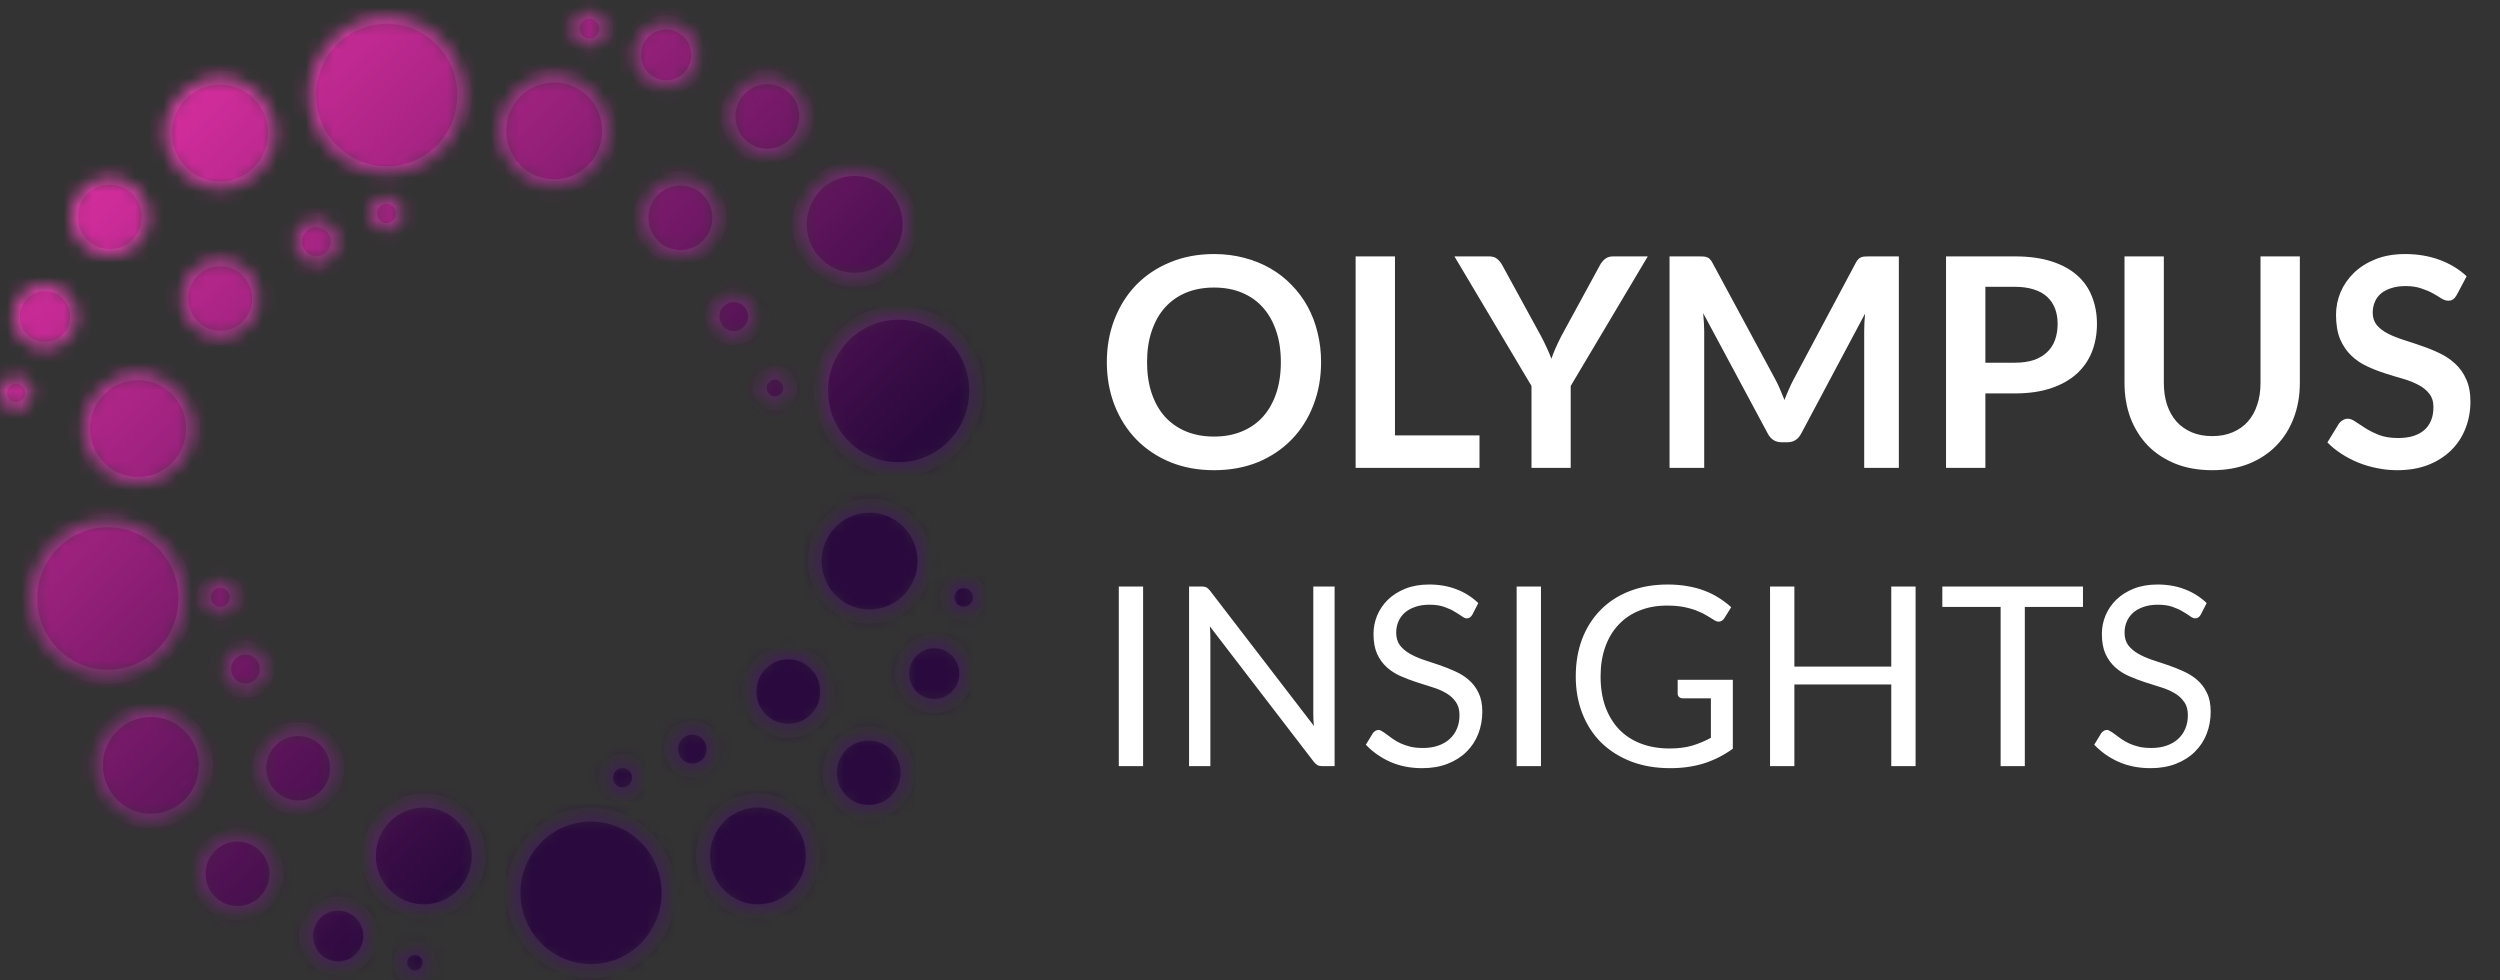 <svg xmlns="http://www.w3.org/2000/svg" width="176" height="69" viewBox="0 0 176 69" fill="none"><rect x="0" y="0" width="176" height="69" fill="#333333" stroke="none"/><path d="M93.004 25.494C93.004 26.585 92.822 27.598 92.458 28.531C92.101 29.457 91.593 30.261 90.934 30.94C90.275 31.62 89.483 32.152 88.556 32.536C87.629 32.913 86.6 33.102 85.467 33.102C84.342 33.102 83.316 32.913 82.389 32.536C81.462 32.152 80.666 31.62 80 30.94C79.341 30.261 78.83 29.457 78.466 28.531C78.103 27.598 77.921 26.585 77.921 25.494C77.921 24.402 78.103 23.393 78.466 22.467C78.83 21.533 79.341 20.727 80 20.047C80.666 19.368 81.462 18.839 82.389 18.462C83.316 18.077 84.342 17.885 85.467 17.885C86.222 17.885 86.933 17.974 87.599 18.153C88.264 18.325 88.875 18.572 89.431 18.894C89.987 19.21 90.485 19.598 90.924 20.058C91.37 20.511 91.748 21.018 92.057 21.581C92.365 22.144 92.599 22.755 92.757 23.414C92.921 24.073 93.004 24.766 93.004 25.494ZM90.172 25.494C90.172 24.677 90.063 23.946 89.843 23.301C89.623 22.649 89.311 22.096 88.906 21.643C88.501 21.19 88.007 20.843 87.424 20.603C86.847 20.363 86.195 20.243 85.467 20.243C84.74 20.243 84.084 20.363 83.501 20.603C82.924 20.843 82.43 21.19 82.018 21.643C81.613 22.096 81.301 22.649 81.081 23.301C80.862 23.946 80.752 24.677 80.752 25.494C80.752 26.311 80.862 27.045 81.081 27.697C81.301 28.342 81.613 28.891 82.018 29.344C82.43 29.79 82.924 30.134 83.501 30.374C84.084 30.614 84.74 30.734 85.467 30.734C86.195 30.734 86.847 30.614 87.424 30.374C88.007 30.134 88.501 29.79 88.906 29.344C89.311 28.891 89.623 28.342 89.843 27.697C90.063 27.045 90.172 26.311 90.172 25.494ZM104.157 30.652V32.938H95.436V18.05H98.206V30.652H104.157ZM110.577 27.172V32.938H107.818V27.172L102.392 18.05H104.832C105.072 18.05 105.261 18.108 105.398 18.225C105.542 18.342 105.663 18.489 105.759 18.668L108.477 23.64C108.635 23.936 108.772 24.214 108.889 24.474C109.012 24.735 109.122 24.996 109.218 25.257C109.307 24.996 109.41 24.735 109.527 24.474C109.644 24.214 109.777 23.936 109.928 23.64L112.636 18.668C112.712 18.517 112.825 18.376 112.976 18.245C113.127 18.115 113.319 18.05 113.552 18.05H116.003L110.577 27.172ZM133.679 18.05V32.938H131.239V23.321C131.239 22.937 131.26 22.522 131.301 22.076L126.802 30.528C126.589 30.933 126.263 31.136 125.824 31.136H125.432C124.993 31.136 124.667 30.933 124.454 30.528L119.904 22.045C119.924 22.271 119.941 22.494 119.955 22.714C119.969 22.933 119.976 23.136 119.976 23.321V32.938H117.536V18.05H119.626C119.749 18.05 119.856 18.053 119.945 18.06C120.034 18.067 120.113 18.084 120.182 18.112C120.257 18.139 120.322 18.184 120.377 18.245C120.439 18.307 120.497 18.39 120.552 18.493L125.01 26.76C125.127 26.98 125.233 27.206 125.329 27.44C125.432 27.673 125.532 27.913 125.628 28.16C125.724 27.906 125.824 27.663 125.927 27.429C126.03 27.189 126.139 26.959 126.256 26.739L130.652 18.493C130.707 18.39 130.766 18.307 130.827 18.245C130.889 18.184 130.954 18.139 131.023 18.112C131.099 18.084 131.181 18.067 131.27 18.06C131.359 18.053 131.466 18.05 131.589 18.05H133.679ZM141.84 25.535C142.348 25.535 142.791 25.473 143.168 25.35C143.546 25.219 143.858 25.037 144.105 24.804C144.359 24.564 144.548 24.275 144.671 23.939C144.795 23.596 144.857 23.215 144.857 22.796C144.857 22.398 144.795 22.038 144.671 21.715C144.548 21.393 144.362 21.118 144.115 20.892C143.868 20.665 143.556 20.493 143.178 20.377C142.801 20.253 142.355 20.191 141.84 20.191H139.77V25.535H141.84ZM141.84 18.05C142.835 18.05 143.697 18.167 144.424 18.4C145.152 18.633 145.752 18.959 146.226 19.378C146.7 19.797 147.05 20.298 147.276 20.881C147.509 21.465 147.626 22.103 147.626 22.796C147.626 23.517 147.506 24.179 147.266 24.783C147.026 25.38 146.665 25.895 146.185 26.328C145.704 26.76 145.1 27.096 144.373 27.337C143.652 27.577 142.808 27.697 141.84 27.697H139.77V32.938H137.001V18.05H141.84ZM155.742 30.703C156.277 30.703 156.754 30.614 157.173 30.436C157.599 30.257 157.956 30.007 158.244 29.684C158.532 29.361 158.752 28.97 158.903 28.51C159.061 28.05 159.14 27.536 159.14 26.966V18.05H161.909V26.966C161.909 27.851 161.765 28.672 161.477 29.427C161.195 30.175 160.787 30.823 160.252 31.373C159.723 31.915 159.078 32.34 158.316 32.649C157.554 32.951 156.696 33.102 155.742 33.102C154.781 33.102 153.92 32.951 153.158 32.649C152.396 32.34 151.747 31.915 151.212 31.373C150.683 30.823 150.275 30.175 149.987 29.427C149.705 28.672 149.565 27.851 149.565 26.966V18.05H152.334V26.956C152.334 27.525 152.41 28.04 152.561 28.5C152.719 28.96 152.942 29.355 153.23 29.684C153.525 30.007 153.882 30.257 154.301 30.436C154.726 30.614 155.207 30.703 155.742 30.703ZM172.96 20.758C172.878 20.902 172.789 21.008 172.693 21.077C172.603 21.139 172.49 21.169 172.353 21.169C172.209 21.169 172.051 21.118 171.879 21.015C171.715 20.905 171.515 20.785 171.282 20.655C171.049 20.524 170.774 20.408 170.458 20.305C170.15 20.195 169.782 20.14 169.357 20.14C168.972 20.14 168.636 20.188 168.348 20.284C168.06 20.373 167.816 20.5 167.617 20.665C167.425 20.83 167.281 21.029 167.184 21.262C167.088 21.489 167.04 21.739 167.04 22.014C167.04 22.364 167.136 22.655 167.329 22.889C167.528 23.122 167.788 23.321 168.111 23.486C168.434 23.651 168.801 23.798 169.213 23.929C169.625 24.059 170.047 24.2 170.479 24.351C170.911 24.495 171.334 24.667 171.745 24.866C172.157 25.058 172.524 25.305 172.847 25.607C173.17 25.902 173.427 26.266 173.619 26.698C173.818 27.131 173.918 27.656 173.918 28.273C173.918 28.946 173.801 29.578 173.568 30.168C173.341 30.751 173.005 31.263 172.559 31.702C172.12 32.134 171.581 32.478 170.942 32.732C170.304 32.979 169.573 33.102 168.749 33.102C168.276 33.102 167.809 33.054 167.349 32.958C166.889 32.869 166.447 32.738 166.021 32.567C165.602 32.395 165.208 32.189 164.837 31.949C164.466 31.709 164.137 31.441 163.849 31.146L164.662 29.818C164.731 29.722 164.82 29.643 164.93 29.581C165.039 29.512 165.156 29.478 165.28 29.478C165.451 29.478 165.637 29.55 165.836 29.694C166.035 29.832 166.272 29.986 166.546 30.158C166.821 30.329 167.14 30.487 167.504 30.631C167.874 30.768 168.317 30.837 168.832 30.837C169.621 30.837 170.232 30.652 170.664 30.281C171.097 29.904 171.313 29.365 171.313 28.665C171.313 28.273 171.213 27.954 171.014 27.707C170.822 27.46 170.565 27.254 170.242 27.09C169.92 26.918 169.552 26.774 169.141 26.657C168.729 26.54 168.31 26.413 167.885 26.276C167.459 26.139 167.04 25.974 166.628 25.782C166.217 25.59 165.849 25.339 165.527 25.03C165.204 24.721 164.943 24.337 164.744 23.877C164.552 23.41 164.456 22.837 164.456 22.158C164.456 21.616 164.562 21.087 164.775 20.572C164.995 20.058 165.311 19.601 165.722 19.203C166.134 18.805 166.642 18.486 167.246 18.245C167.85 18.005 168.543 17.885 169.326 17.885C170.205 17.885 171.014 18.022 171.756 18.297C172.497 18.572 173.128 18.956 173.65 19.45L172.96 20.758ZM80.475 53.938H78.763V41.291H80.475V53.938ZM93.956 41.291V53.938H93.1C92.965 53.938 92.85 53.914 92.756 53.867C92.667 53.82 92.579 53.74 92.491 53.629L85.175 44.098C85.187 44.245 85.196 44.389 85.202 44.53C85.207 44.671 85.21 44.804 85.21 44.927V53.938H83.71V41.291H84.593C84.669 41.291 84.734 41.297 84.787 41.309C84.84 41.315 84.887 41.33 84.928 41.353C84.969 41.371 85.01 41.4 85.052 41.441C85.093 41.477 85.137 41.524 85.184 41.583L92.5 51.105C92.488 50.952 92.476 50.805 92.465 50.663C92.459 50.516 92.456 50.378 92.456 50.249V41.291H93.956ZM103.657 43.268C103.605 43.356 103.546 43.424 103.481 43.471C103.422 43.512 103.349 43.533 103.26 43.533C103.16 43.533 103.043 43.483 102.907 43.383C102.772 43.283 102.601 43.174 102.395 43.056C102.195 42.933 101.951 42.821 101.663 42.721C101.381 42.621 101.036 42.571 100.631 42.571C100.248 42.571 99.91 42.624 99.616 42.73C99.327 42.83 99.083 42.968 98.883 43.145C98.689 43.321 98.542 43.53 98.442 43.771C98.342 44.007 98.292 44.263 98.292 44.539C98.292 44.892 98.377 45.186 98.548 45.422C98.724 45.651 98.954 45.848 99.236 46.013C99.525 46.178 99.848 46.322 100.207 46.445C100.572 46.563 100.942 46.686 101.319 46.816C101.701 46.945 102.072 47.092 102.431 47.257C102.796 47.416 103.119 47.619 103.402 47.866C103.69 48.113 103.919 48.416 104.09 48.775C104.266 49.134 104.355 49.575 104.355 50.099C104.355 50.652 104.26 51.172 104.072 51.661C103.884 52.143 103.607 52.564 103.243 52.923C102.884 53.282 102.44 53.564 101.91 53.77C101.387 53.976 100.789 54.079 100.119 54.079C99.295 54.079 98.548 53.932 97.877 53.638C97.207 53.337 96.633 52.934 96.156 52.428L96.65 51.617C96.698 51.552 96.753 51.499 96.818 51.458C96.889 51.411 96.965 51.387 97.048 51.387C97.124 51.387 97.209 51.419 97.303 51.484C97.403 51.543 97.515 51.62 97.639 51.714C97.762 51.808 97.904 51.911 98.062 52.023C98.221 52.134 98.401 52.237 98.601 52.331C98.807 52.425 99.039 52.505 99.298 52.57C99.557 52.629 99.848 52.658 100.172 52.658C100.578 52.658 100.939 52.602 101.257 52.49C101.575 52.378 101.842 52.222 102.06 52.023C102.284 51.817 102.454 51.572 102.572 51.29C102.69 51.008 102.748 50.693 102.748 50.346C102.748 49.963 102.66 49.651 102.484 49.41C102.313 49.163 102.087 48.957 101.804 48.793C101.522 48.628 101.198 48.49 100.833 48.378C100.469 48.26 100.098 48.142 99.722 48.025C99.345 47.901 98.974 47.76 98.61 47.601C98.245 47.442 97.921 47.236 97.639 46.983C97.356 46.73 97.127 46.416 96.951 46.039C96.78 45.657 96.695 45.186 96.695 44.627C96.695 44.18 96.78 43.748 96.951 43.33C97.127 42.912 97.38 42.542 97.71 42.218C98.045 41.895 98.454 41.636 98.936 41.441C99.424 41.247 99.983 41.15 100.613 41.15C101.319 41.15 101.96 41.262 102.537 41.486C103.119 41.709 103.631 42.033 104.072 42.456L103.657 43.268ZM108.484 53.938H106.772V41.291H108.484V53.938ZM121.991 47.857V52.711C121.356 53.17 120.676 53.514 119.952 53.743C119.235 53.967 118.446 54.079 117.587 54.079C116.57 54.079 115.652 53.923 114.834 53.611C114.016 53.293 113.316 52.852 112.734 52.287C112.157 51.717 111.713 51.034 111.401 50.24C111.089 49.446 110.933 48.572 110.933 47.619C110.933 46.654 111.083 45.775 111.384 44.98C111.689 44.186 112.122 43.507 112.681 42.942C113.24 42.371 113.919 41.93 114.719 41.618C115.519 41.306 116.414 41.15 117.402 41.15C117.902 41.15 118.367 41.188 118.796 41.265C119.226 41.336 119.623 41.441 119.988 41.583C120.353 41.718 120.691 41.886 121.003 42.086C121.314 42.28 121.606 42.5 121.876 42.748L121.391 43.524C121.314 43.642 121.214 43.718 121.091 43.754C120.973 43.783 120.841 43.754 120.694 43.665C120.553 43.583 120.391 43.483 120.208 43.365C120.026 43.248 119.802 43.136 119.538 43.03C119.279 42.918 118.97 42.824 118.611 42.748C118.258 42.671 117.837 42.633 117.349 42.633C116.637 42.633 115.993 42.751 115.416 42.986C114.84 43.215 114.349 43.548 113.943 43.983C113.537 44.413 113.225 44.936 113.007 45.554C112.79 46.166 112.681 46.854 112.681 47.619C112.681 48.413 112.793 49.125 113.016 49.755C113.246 50.378 113.569 50.911 113.987 51.352C114.41 51.787 114.922 52.12 115.522 52.349C116.122 52.578 116.796 52.693 117.543 52.693C118.132 52.693 118.652 52.629 119.105 52.499C119.564 52.364 120.011 52.178 120.447 51.943V49.163H118.479C118.367 49.163 118.276 49.131 118.205 49.066C118.14 49.001 118.108 48.922 118.108 48.828V47.857H121.991ZM134.857 41.291V53.938H133.145V48.184H126.324V53.938H124.611V41.291H126.324V46.931H133.145V41.291H134.857ZM146.641 42.73H142.547V53.938H140.844V42.73H136.74V41.291H146.641V42.73ZM154.935 43.268C154.882 43.356 154.823 43.424 154.758 43.471C154.7 43.512 154.626 43.533 154.538 43.533C154.438 43.533 154.32 43.483 154.185 43.383C154.049 43.283 153.879 43.174 153.673 43.056C153.473 42.933 153.229 42.821 152.941 42.721C152.658 42.621 152.314 42.571 151.908 42.571C151.526 42.571 151.187 42.624 150.893 42.73C150.605 42.83 150.361 42.968 150.161 43.145C149.967 43.321 149.819 43.53 149.719 43.771C149.619 44.007 149.569 44.263 149.569 44.539C149.569 44.892 149.655 45.186 149.825 45.422C150.002 45.651 150.231 45.848 150.514 46.013C150.802 46.178 151.126 46.322 151.484 46.445C151.849 46.563 152.22 46.686 152.596 46.816C152.979 46.945 153.349 47.092 153.708 47.257C154.073 47.416 154.397 47.619 154.679 47.866C154.967 48.113 155.197 48.416 155.367 48.775C155.544 49.134 155.632 49.575 155.632 50.099C155.632 50.652 155.538 51.172 155.35 51.661C155.161 52.143 154.885 52.564 154.52 52.923C154.161 53.282 153.717 53.564 153.188 53.77C152.664 53.976 152.067 54.079 151.396 54.079C150.572 54.079 149.825 53.932 149.155 53.638C148.484 53.337 147.91 52.934 147.434 52.428L147.928 51.617C147.975 51.552 148.031 51.499 148.096 51.458C148.166 51.411 148.243 51.387 148.325 51.387C148.402 51.387 148.487 51.419 148.581 51.484C148.681 51.543 148.793 51.62 148.916 51.714C149.04 51.808 149.181 51.911 149.34 52.023C149.499 52.134 149.678 52.237 149.878 52.331C150.084 52.425 150.317 52.505 150.575 52.57C150.834 52.629 151.126 52.658 151.449 52.658C151.855 52.658 152.217 52.602 152.535 52.49C152.852 52.378 153.12 52.222 153.338 52.023C153.561 51.817 153.732 51.572 153.849 51.29C153.967 51.008 154.026 50.693 154.026 50.346C154.026 49.963 153.938 49.651 153.761 49.41C153.591 49.163 153.364 48.957 153.082 48.793C152.799 48.628 152.476 48.49 152.111 48.378C151.746 48.26 151.376 48.142 150.999 48.025C150.622 47.901 150.252 47.76 149.887 47.601C149.522 47.442 149.199 47.236 148.916 46.983C148.634 46.73 148.405 46.416 148.228 46.039C148.057 45.657 147.972 45.186 147.972 44.627C147.972 44.18 148.057 43.748 148.228 43.33C148.405 42.912 148.657 42.542 148.987 42.218C149.322 41.895 149.731 41.636 150.214 41.441C150.702 41.247 151.261 41.15 151.89 41.15C152.596 41.15 153.238 41.262 153.814 41.486C154.397 41.709 154.908 42.033 155.35 42.456L154.935 43.268Z" fill="white"></path><mask id="mask0_1453_1638" style="mask-type:alpha" maskUnits="userSpaceOnUse" x="0" y="0" width="69" height="69"><path d="M41.572 68.369C38.553 68.349 36.121 65.864 36.141 62.818C36.16 59.772 38.624 57.319 41.644 57.339C44.664 57.359 47.096 59.845 47.076 62.89C47.056 65.936 44.592 68.389 41.572 68.369Z" fill="white"></path><path d="M53.335 64.166C51.194 64.152 49.471 62.39 49.484 60.232C49.499 58.073 51.245 56.335 53.385 56.349C55.525 56.363 57.249 58.124 57.235 60.283C57.221 62.442 55.475 64.18 53.335 64.166Z" fill="white"></path><path d="M29.811 64.166C27.67 64.152 25.947 62.39 25.961 60.232C25.975 58.073 27.721 56.335 29.861 56.349C32.002 56.363 33.725 58.124 33.712 60.283C33.697 62.442 31.952 64.18 29.811 64.166Z" fill="white"></path><path d="M61.14 57.176C59.622 57.166 58.4 55.917 58.41 54.387C58.42 52.856 59.658 51.624 61.175 51.634C62.692 51.644 63.914 52.893 63.904 54.423C63.895 55.953 62.656 57.186 61.14 57.176Z" fill="white"></path><path d="M20.975 56.853C19.458 56.843 18.236 55.595 18.246 54.064C18.256 52.534 19.493 51.302 21.011 51.312C22.528 51.322 23.75 52.57 23.74 54.101C23.73 55.631 22.492 56.863 20.975 56.853Z" fill="white"></path><path d="M65.756 49.709C64.504 49.701 63.496 48.67 63.504 47.407C63.512 46.144 64.534 45.127 65.786 45.136C67.038 45.144 68.046 46.174 68.038 47.437C68.03 48.7 67.008 49.717 65.756 49.709Z" fill="white"></path><path d="M17.272 48.617C16.441 48.612 15.771 47.928 15.777 47.089C15.782 46.251 16.461 45.576 17.292 45.581C18.123 45.587 18.793 46.271 18.787 47.109C18.782 47.947 18.104 48.623 17.272 48.617Z" fill="white"></path><path d="M67.832 43.209C67.201 43.205 66.691 42.685 66.695 42.047C66.7 41.41 67.215 40.897 67.848 40.901C68.479 40.905 68.988 41.425 68.984 42.063C68.979 42.7 68.464 43.213 67.832 43.209Z" fill="white"></path><path d="M15.5 43.223C14.86 43.218 14.344 42.691 14.348 42.045C14.352 41.4 14.874 40.879 15.515 40.883C16.155 40.888 16.671 41.415 16.667 42.061C16.663 42.707 16.14 43.227 15.5 43.223Z" fill="white"></path><path d="M68.728 27.312C68.844 30.356 66.49 32.917 63.473 33.033C60.456 33.149 57.916 30.776 57.801 27.732C57.686 24.689 60.039 22.127 63.057 22.011C66.074 21.895 68.614 24.268 68.728 27.312Z" fill="white"></path><path d="M64.04 15.646C64.122 17.803 62.454 19.618 60.316 19.7C58.177 19.782 56.377 18.1 56.296 15.943C56.214 13.786 57.882 11.971 60.02 11.888C62.159 11.806 63.959 13.488 64.04 15.646Z" fill="white"></path><path d="M65.091 39.35C65.173 41.508 63.505 43.323 61.366 43.405C59.228 43.488 57.428 41.805 57.347 39.648C57.265 37.491 58.933 35.676 61.072 35.593C63.21 35.511 65.01 37.193 65.091 39.35Z" fill="white"></path><path d="M56.766 8.092C56.824 9.621 55.642 10.908 54.125 10.967C52.609 11.025 51.333 9.832 51.276 8.303C51.218 6.774 52.4 5.487 53.916 5.429C55.432 5.371 56.708 6.563 56.766 8.092Z" fill="white"></path><path d="M58.242 48.581C58.3 50.11 57.117 51.397 55.602 51.455C54.085 51.513 52.81 50.321 52.752 48.792C52.694 47.262 53.876 45.975 55.392 45.917C56.909 45.859 58.184 47.051 58.242 48.581Z" fill="white"></path><path d="M49.165 3.777C49.213 5.039 48.237 6.101 46.986 6.149C45.735 6.197 44.682 5.213 44.635 3.951C44.587 2.689 45.563 1.627 46.814 1.579C48.065 1.53 49.118 2.515 49.165 3.777Z" fill="white"></path><path d="M50.247 52.68C50.279 53.518 49.631 54.223 48.801 54.255C47.97 54.287 47.271 53.633 47.239 52.796C47.208 51.958 47.855 51.253 48.686 51.221C49.517 51.189 50.215 51.842 50.247 52.68Z" fill="white"></path><path d="M42.672 1.973C42.696 2.631 42.188 3.185 41.535 3.21C40.883 3.235 40.334 2.722 40.309 2.064C40.284 1.406 40.793 0.852 41.445 0.827C42.098 0.803 42.646 1.315 42.672 1.973Z" fill="white"></path><path d="M44.993 54.704C45.017 55.353 44.515 55.9 43.871 55.925C43.228 55.95 42.685 55.443 42.661 54.794C42.636 54.144 43.139 53.597 43.783 53.573C44.426 53.548 44.968 54.054 44.993 54.704Z" fill="white"></path><path d="M27.229 1.177C30.249 1.177 32.697 3.647 32.697 6.692C32.696 9.738 30.249 12.207 27.228 12.207C24.209 12.207 21.761 9.738 21.762 6.692C21.762 3.646 24.209 1.177 27.229 1.177Z" fill="white"></path><path d="M15.492 5.458C17.633 5.458 19.368 7.208 19.368 9.367C19.368 11.525 17.632 13.275 15.492 13.275C13.352 13.275 11.617 11.525 11.617 9.367C11.617 7.208 13.352 5.458 15.492 5.458Z" fill="white"></path><path d="M39.017 5.304C41.157 5.304 42.891 7.054 42.891 9.213C42.891 11.371 41.157 13.121 39.017 13.121C36.876 13.121 35.141 11.371 35.141 9.212C35.142 7.053 36.876 5.304 39.017 5.304Z" fill="white"></path><path d="M7.732 12.499C9.249 12.499 10.479 13.74 10.479 15.27C10.479 16.801 9.249 18.041 7.731 18.041C6.215 18.041 4.984 16.8 4.984 15.27C4.984 13.74 6.215 12.499 7.732 12.499Z" fill="white"></path><path d="M47.903 12.56C49.421 12.56 50.65 13.8 50.65 15.331C50.65 16.861 49.421 18.102 47.903 18.102C46.386 18.102 45.156 16.861 45.156 15.331C45.156 13.8 46.386 12.56 47.903 12.56Z" fill="white"></path><path d="M3.166 19.997C4.418 19.997 5.433 21.021 5.433 22.284C5.433 23.547 4.418 24.57 3.166 24.57C1.914 24.57 0.898 23.546 0.898 22.283C0.898 21.021 1.914 19.997 3.166 19.997Z" fill="white"></path><path d="M51.658 20.77C52.489 20.771 53.163 21.45 53.163 22.289C53.163 23.127 52.488 23.807 51.657 23.807C50.826 23.806 50.152 23.127 50.152 22.288C50.152 21.45 50.827 20.77 51.658 20.77Z" fill="white"></path><path d="M1.133 26.523C1.758 26.523 2.265 27.035 2.265 27.666C2.265 28.297 1.758 28.809 1.133 28.809C0.507 28.809 0 28.297 0 27.666C0 27.035 0.507 26.523 1.133 26.523Z" fill="white"></path><path d="M54.556 26.232C55.154 26.232 55.637 26.72 55.637 27.322C55.637 27.924 55.154 28.412 54.556 28.412C53.96 28.412 53.477 27.924 53.477 27.322C53.477 26.72 53.96 26.232 54.556 26.232Z" fill="white"></path><path d="M2.132 42.308C2.037 39.264 4.406 36.718 7.423 36.621C10.441 36.525 12.966 38.914 13.062 41.959C13.157 45.003 10.789 47.549 7.77 47.646C4.752 47.742 2.228 45.352 2.132 42.308Z" fill="white"></path><path d="M6.748 54.004C6.681 51.846 8.359 50.042 10.499 49.974C12.638 49.905 14.427 51.599 14.495 53.756C14.562 55.914 12.883 57.719 10.744 57.787C8.605 57.855 6.817 56.162 6.748 54.004Z" fill="white"></path><path d="M5.85 30.293C5.781 28.136 7.46 26.331 9.6 26.263C11.739 26.194 13.528 27.888 13.595 30.046C13.664 32.203 11.984 34.008 9.845 34.076C7.706 34.145 5.917 32.451 5.85 30.293Z" fill="white"></path><path d="M13.974 61.604C13.925 60.074 15.116 58.795 16.632 58.746C18.149 58.698 19.417 59.899 19.465 61.428C19.513 62.958 18.323 64.237 16.806 64.286C15.29 64.334 14.022 63.133 13.974 61.604Z" fill="white"></path><path d="M12.755 21.106C12.707 19.576 13.898 18.297 15.414 18.248C16.931 18.2 18.2 19.401 18.247 20.93C18.296 22.46 17.105 23.739 15.588 23.788C14.072 23.836 12.803 22.636 12.755 21.106Z" fill="white"></path><path d="M21.544 65.969C21.505 64.707 22.487 63.651 23.739 63.611C24.99 63.571 26.037 64.562 26.077 65.824C26.116 67.087 25.134 68.142 23.882 68.182C22.631 68.222 21.584 67.232 21.544 65.969Z" fill="white"></path><path d="M20.774 17.059C20.748 16.221 21.4 15.521 22.231 15.494C23.062 15.467 23.756 16.125 23.783 16.963C23.809 17.801 23.157 18.502 22.326 18.529C21.496 18.555 20.801 17.897 20.774 17.059Z" fill="white"></path><path d="M28.169 67.809C28.15 67.23 28.601 66.745 29.176 66.727C29.751 66.708 30.231 67.163 30.25 67.743C30.267 68.323 29.817 68.807 29.242 68.826C28.668 68.844 28.187 68.389 28.169 67.809Z" fill="white"></path><path d="M26.047 15.069C26.028 14.423 26.53 13.884 27.169 13.863C27.81 13.843 28.345 14.349 28.366 14.995C28.385 15.64 27.883 16.18 27.243 16.201C26.604 16.221 26.068 15.714 26.047 15.069Z" fill="white"></path></mask><g mask="url(#mask0_1453_1638)"><rect x="-0.699" y="-1.018" width="71.278" height="71.274" fill="url(#paint0_linear_1453_1638)"></rect><g opacity="0.1"><path d="M41.572 68.369C38.553 68.349 36.121 65.864 36.141 62.818C36.16 59.772 38.624 57.319 41.644 57.339C44.664 57.359 47.096 59.845 47.076 62.89C47.056 65.936 44.592 68.389 41.572 68.369Z" stroke="white"></path><path d="M53.335 64.166C51.194 64.152 49.471 62.39 49.484 60.232C49.499 58.073 51.245 56.335 53.385 56.349C55.525 56.363 57.249 58.124 57.235 60.283C57.221 62.442 55.475 64.18 53.335 64.166Z" stroke="white"></path><path d="M29.811 64.166C27.67 64.152 25.947 62.39 25.961 60.232C25.975 58.073 27.721 56.335 29.861 56.349C32.002 56.363 33.725 58.124 33.712 60.283C33.697 62.442 31.952 64.18 29.811 64.166Z" stroke="white"></path><path d="M61.14 57.176C59.622 57.166 58.4 55.917 58.41 54.387C58.42 52.856 59.658 51.624 61.175 51.634C62.692 51.644 63.914 52.893 63.904 54.423C63.895 55.953 62.656 57.186 61.14 57.176Z" stroke="white"></path><path d="M20.975 56.853C19.458 56.843 18.236 55.595 18.246 54.064C18.256 52.534 19.493 51.302 21.011 51.312C22.528 51.322 23.75 52.57 23.74 54.101C23.73 55.631 22.492 56.863 20.975 56.853Z" stroke="white"></path><path d="M65.756 49.709C64.504 49.701 63.496 48.67 63.504 47.407C63.512 46.144 64.534 45.127 65.786 45.136C67.038 45.144 68.046 46.174 68.038 47.437C68.03 48.7 67.008 49.717 65.756 49.709Z" stroke="white"></path><path d="M17.272 48.617C16.441 48.612 15.771 47.928 15.777 47.089C15.782 46.251 16.461 45.576 17.292 45.581C18.123 45.587 18.793 46.271 18.787 47.109C18.782 47.947 18.104 48.623 17.272 48.617Z" stroke="white"></path><path d="M67.832 43.209C67.201 43.205 66.691 42.685 66.695 42.047C66.7 41.41 67.215 40.897 67.848 40.901C68.479 40.905 68.988 41.425 68.984 42.063C68.979 42.7 68.464 43.213 67.832 43.209Z" stroke="white"></path><path d="M15.5 43.223C14.86 43.218 14.344 42.691 14.348 42.045C14.352 41.4 14.874 40.879 15.515 40.883C16.155 40.888 16.671 41.415 16.667 42.061C16.663 42.707 16.14 43.227 15.5 43.223Z" stroke="white"></path><path d="M68.728 27.312C68.844 30.356 66.49 32.917 63.473 33.033C60.456 33.149 57.916 30.776 57.801 27.732C57.686 24.689 60.039 22.127 63.057 22.011C66.074 21.895 68.614 24.268 68.728 27.312Z" stroke="white"></path><path d="M64.04 15.646C64.122 17.803 62.454 19.618 60.316 19.7C58.177 19.782 56.377 18.1 56.296 15.943C56.214 13.786 57.882 11.971 60.02 11.888C62.159 11.806 63.959 13.488 64.04 15.646Z" stroke="white"></path><path d="M65.091 39.35C65.173 41.508 63.505 43.323 61.366 43.405C59.228 43.488 57.428 41.805 57.347 39.648C57.265 37.491 58.933 35.676 61.072 35.593C63.21 35.511 65.01 37.193 65.091 39.35Z" stroke="white"></path><path d="M56.766 8.092C56.824 9.621 55.642 10.908 54.125 10.967C52.609 11.025 51.333 9.832 51.276 8.303C51.218 6.774 52.4 5.487 53.916 5.429C55.432 5.371 56.708 6.563 56.766 8.092Z" stroke="white"></path><path d="M58.242 48.581C58.3 50.11 57.117 51.397 55.602 51.455C54.085 51.513 52.81 50.321 52.752 48.792C52.694 47.262 53.876 45.975 55.392 45.917C56.909 45.859 58.184 47.051 58.242 48.581Z" stroke="white"></path><path d="M49.165 3.777C49.213 5.039 48.237 6.101 46.986 6.149C45.735 6.197 44.682 5.213 44.635 3.951C44.587 2.689 45.563 1.627 46.814 1.579C48.065 1.53 49.118 2.515 49.165 3.777Z" stroke="white"></path><path d="M50.247 52.68C50.279 53.518 49.631 54.223 48.801 54.255C47.97 54.287 47.271 53.633 47.239 52.796C47.208 51.958 47.855 51.253 48.686 51.221C49.517 51.189 50.215 51.842 50.247 52.68Z" stroke="white"></path><path d="M42.672 1.973C42.696 2.631 42.188 3.185 41.535 3.21C40.883 3.235 40.334 2.722 40.309 2.064C40.284 1.406 40.793 0.852 41.445 0.827C42.098 0.803 42.646 1.315 42.672 1.973Z" stroke="white"></path><path d="M44.993 54.704C45.017 55.353 44.515 55.9 43.871 55.925C43.228 55.95 42.685 55.443 42.661 54.794C42.636 54.144 43.139 53.597 43.783 53.573C44.426 53.548 44.968 54.054 44.993 54.704Z" stroke="white"></path><path d="M27.229 1.177C30.249 1.177 32.697 3.647 32.697 6.692C32.696 9.738 30.249 12.207 27.228 12.207C24.209 12.207 21.761 9.738 21.762 6.692C21.762 3.646 24.209 1.177 27.229 1.177Z" stroke="white"></path><path d="M15.492 5.458C17.633 5.458 19.368 7.208 19.368 9.367C19.368 11.525 17.632 13.275 15.492 13.275C13.352 13.275 11.617 11.525 11.617 9.367C11.617 7.208 13.352 5.458 15.492 5.458Z" stroke="white"></path><path d="M39.017 5.304C41.157 5.304 42.891 7.054 42.891 9.213C42.891 11.371 41.157 13.121 39.017 13.121C36.876 13.121 35.141 11.371 35.141 9.212C35.142 7.053 36.876 5.304 39.017 5.304Z" stroke="white"></path><path d="M7.732 12.499C9.249 12.499 10.479 13.74 10.479 15.27C10.479 16.801 9.249 18.041 7.731 18.041C6.215 18.041 4.984 16.8 4.984 15.27C4.984 13.74 6.215 12.499 7.732 12.499Z" stroke="white"></path><path d="M47.903 12.56C49.421 12.56 50.65 13.8 50.65 15.331C50.65 16.861 49.421 18.102 47.903 18.102C46.386 18.102 45.156 16.861 45.156 15.331C45.156 13.8 46.386 12.56 47.903 12.56Z" stroke="white"></path><path d="M3.166 19.997C4.418 19.997 5.433 21.021 5.433 22.284C5.433 23.547 4.418 24.57 3.166 24.57C1.914 24.57 0.898 23.546 0.898 22.283C0.898 21.021 1.914 19.997 3.166 19.997Z" stroke="white"></path><path d="M51.658 20.77C52.489 20.771 53.163 21.45 53.163 22.289C53.163 23.127 52.488 23.807 51.657 23.807C50.826 23.806 50.152 23.127 50.152 22.288C50.152 21.45 50.827 20.77 51.658 20.77Z" stroke="white"></path><path d="M1.133 26.523C1.758 26.523 2.265 27.035 2.265 27.666C2.265 28.297 1.758 28.809 1.133 28.809C0.507 28.809 0 28.297 0 27.666C0 27.035 0.507 26.523 1.133 26.523Z" stroke="white"></path><path d="M54.556 26.232C55.154 26.232 55.637 26.72 55.637 27.322C55.637 27.924 55.154 28.412 54.556 28.412C53.96 28.412 53.477 27.924 53.477 27.322C53.477 26.72 53.96 26.232 54.556 26.232Z" stroke="white"></path><path d="M2.132 42.308C2.037 39.264 4.406 36.718 7.423 36.621C10.441 36.525 12.966 38.914 13.062 41.959C13.157 45.003 10.789 47.549 7.77 47.646C4.752 47.742 2.228 45.352 2.132 42.308Z" stroke="white"></path><path d="M6.748 54.004C6.681 51.846 8.359 50.042 10.499 49.974C12.638 49.905 14.427 51.599 14.495 53.756C14.562 55.914 12.883 57.719 10.744 57.787C8.605 57.855 6.817 56.162 6.748 54.004Z" stroke="white"></path><path d="M5.85 30.293C5.781 28.136 7.46 26.331 9.6 26.263C11.739 26.194 13.528 27.888 13.595 30.046C13.664 32.203 11.984 34.008 9.845 34.076C7.706 34.145 5.917 32.451 5.85 30.293Z" stroke="white"></path><path d="M13.974 61.604C13.925 60.074 15.116 58.795 16.632 58.746C18.149 58.698 19.417 59.899 19.465 61.428C19.513 62.958 18.323 64.237 16.806 64.286C15.29 64.334 14.022 63.133 13.974 61.604Z" stroke="white"></path><path d="M12.755 21.106C12.707 19.576 13.898 18.297 15.414 18.248C16.931 18.2 18.2 19.401 18.247 20.93C18.296 22.46 17.105 23.739 15.588 23.788C14.072 23.836 12.803 22.636 12.755 21.106Z" stroke="white"></path><path d="M21.544 65.969C21.505 64.707 22.487 63.651 23.739 63.611C24.99 63.571 26.037 64.562 26.077 65.824C26.116 67.087 25.134 68.142 23.882 68.182C22.631 68.222 21.584 67.232 21.544 65.969Z" stroke="white"></path><path d="M20.774 17.059C20.748 16.221 21.4 15.521 22.231 15.494C23.062 15.467 23.756 16.125 23.783 16.963C23.809 17.801 23.157 18.502 22.326 18.529C21.496 18.555 20.801 17.897 20.774 17.059Z" stroke="white"></path><path d="M28.169 67.809C28.15 67.23 28.601 66.745 29.176 66.727C29.751 66.708 30.231 67.163 30.25 67.743C30.267 68.323 29.817 68.807 29.242 68.826C28.668 68.844 28.187 68.389 28.169 67.809Z" stroke="white"></path><path d="M26.047 15.069C26.028 14.423 26.53 13.884 27.169 13.863C27.81 13.843 28.345 14.349 28.366 14.995C28.385 15.64 27.883 16.18 27.243 16.201C26.604 16.221 26.068 15.714 26.047 15.069Z" stroke="white"></path></g></g><defs><linearGradient id="paint0_linear_1453_1638" x1="12.437" y1="7.496" x2="62.183" y2="58.947" gradientUnits="userSpaceOnUse"><stop stop-color="#D32D9C"></stop><stop offset="0.743" stop-color="#2A093E"></stop></linearGradient></defs></svg>